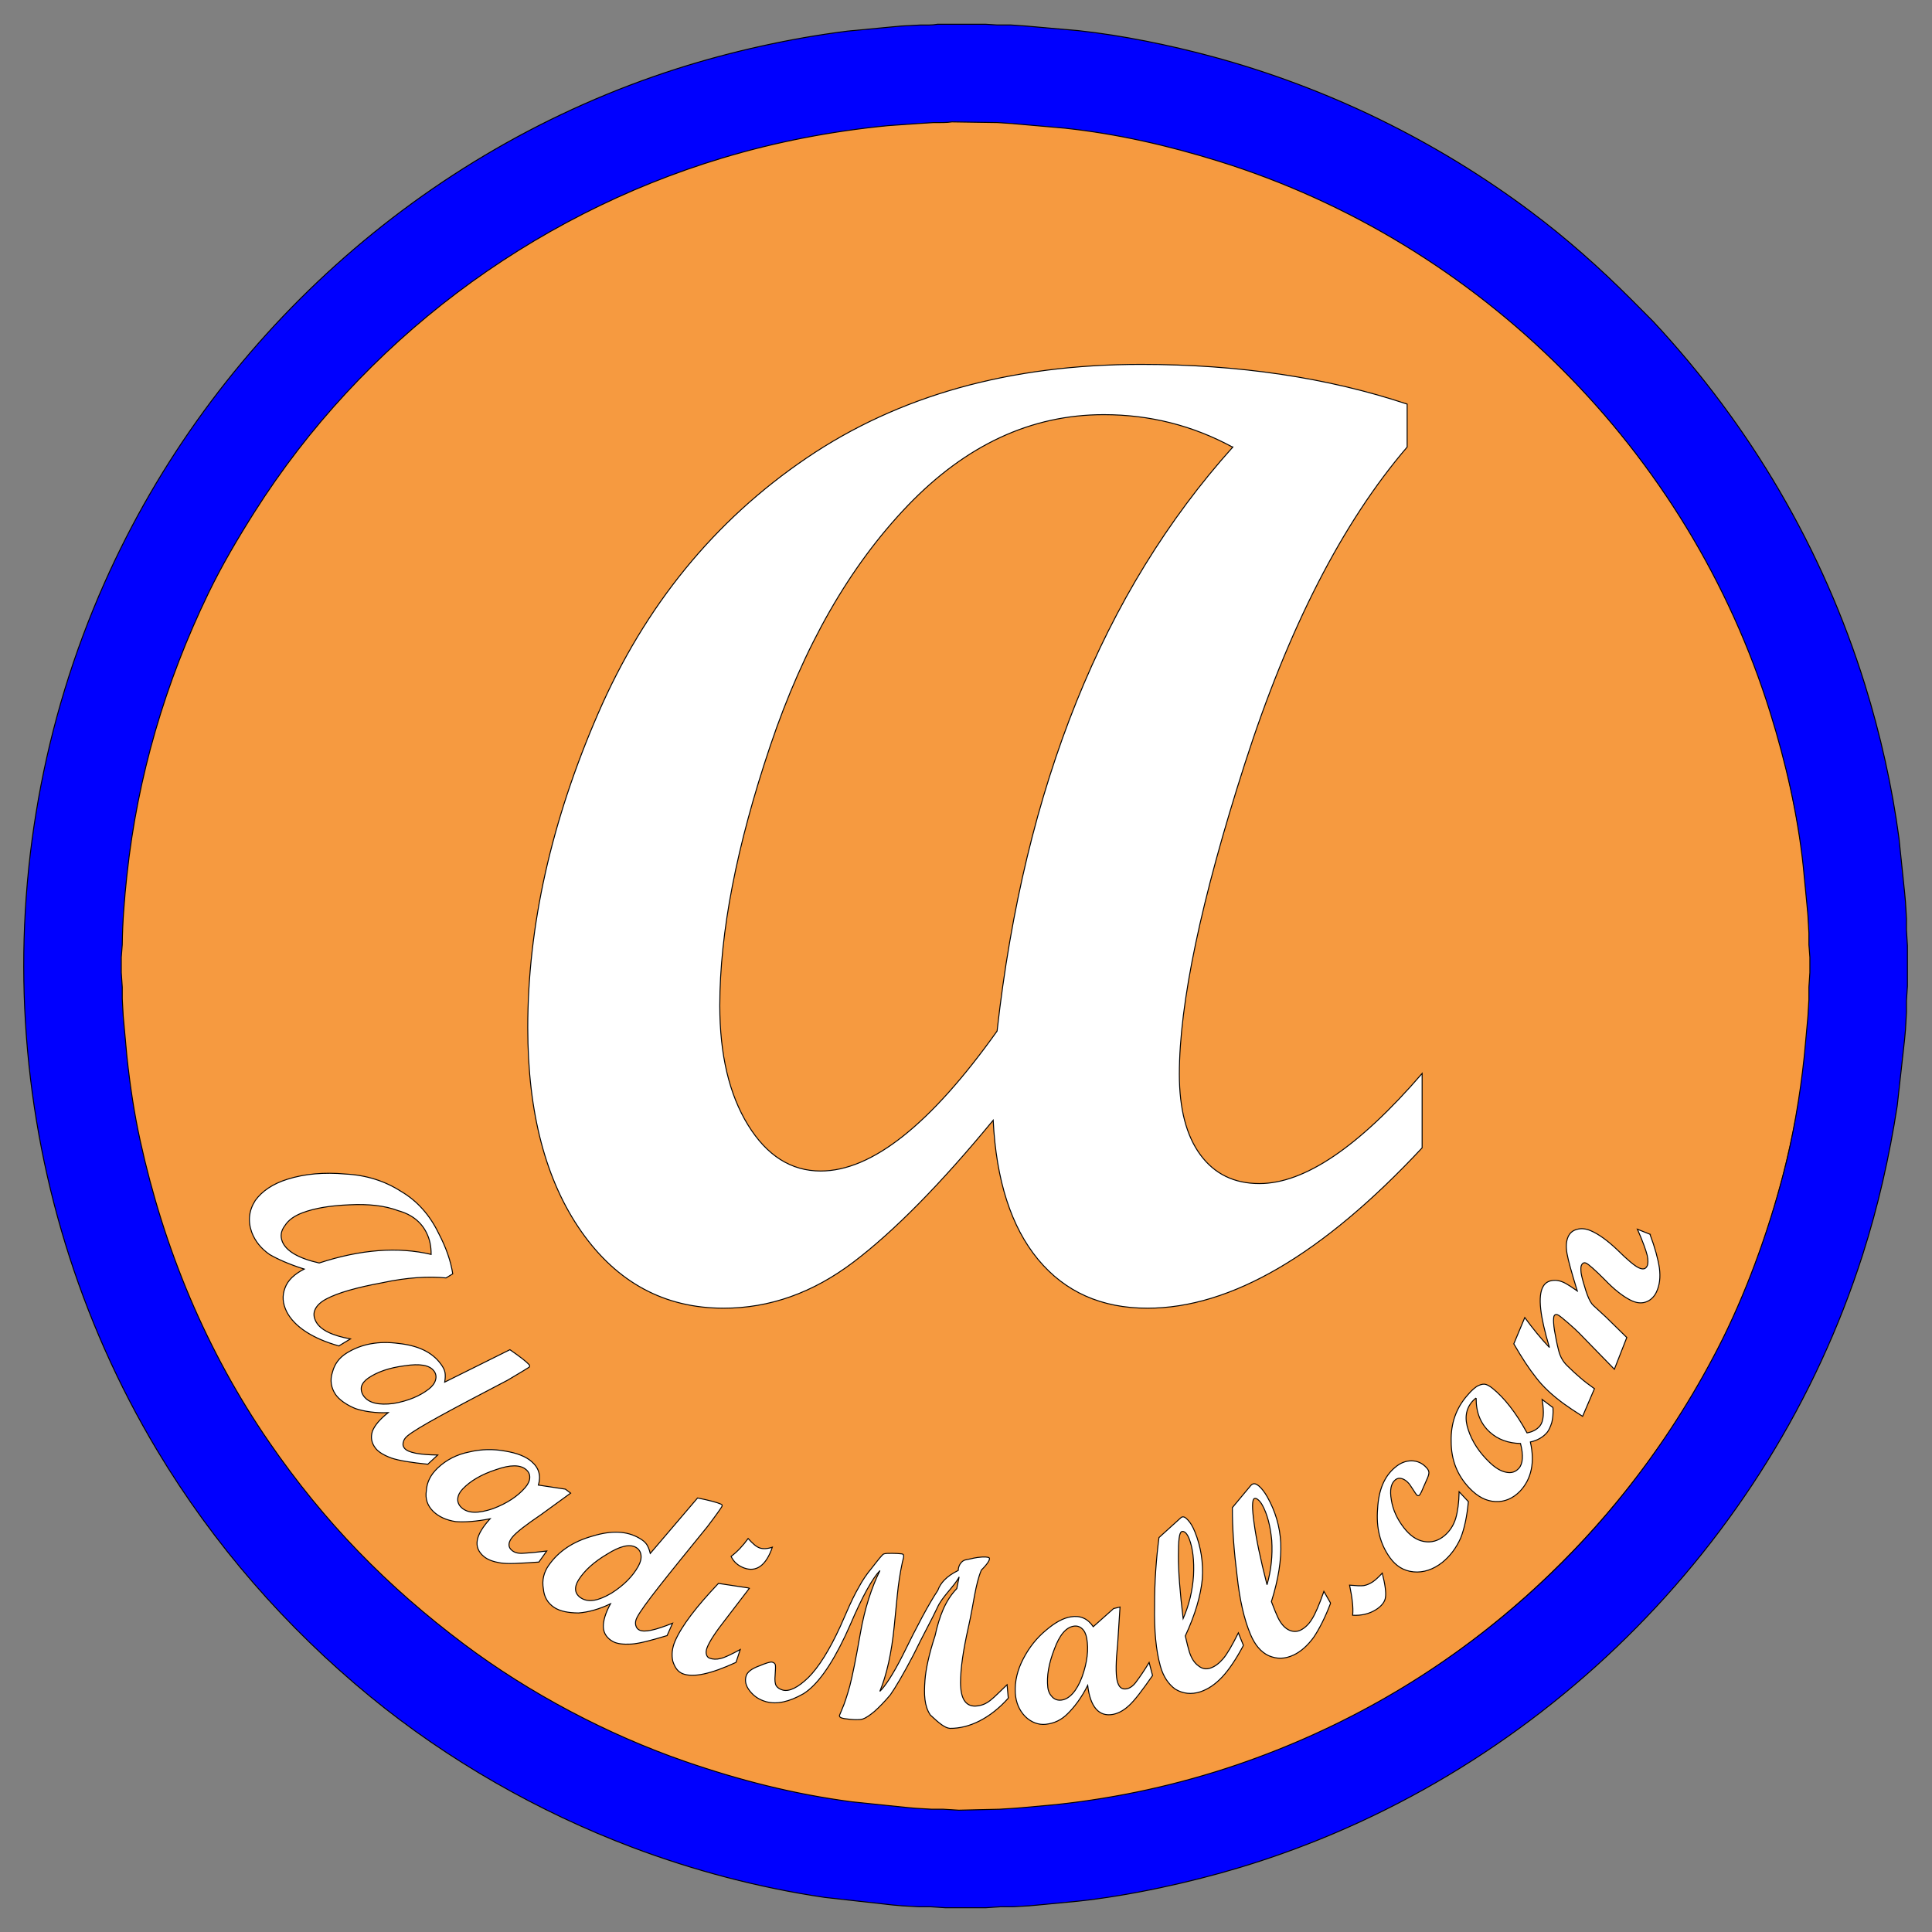 <?xml version="1.0" encoding="UTF-8" standalone="no"?>
<svg
   width="75px"
   height="75px"
   viewBox="0 0 2000 2000"
   version="1.1"
   id="svg251"
   sodipodi:docname="adadimall_logotestsize.svg"
   xml:space="preserve"
   inkscape:version="1.2.1 (9c6d41e410, 2022-07-14)"
   xmlns:inkscape="http://www.inkscape.org/namespaces/inkscape"
   xmlns:sodipodi="http://sodipodi.sourceforge.net/DTD/sodipodi-0.dtd"
   xmlns="http://www.w3.org/2000/svg"
   xmlns:svg="http://www.w3.org/2000/svg"><rect x="0" y="0" width="2000" height="2000" fill="#808080" stroke="none"/><defs
     id="defs255" /><sodipodi:namedview
     id="namedview253"
     pagecolor="#ffffff"
     bordercolor="#000000"
     borderopacity="0.25"
     inkscape:showpageshadow="2"
     inkscape:pageopacity="0.0"
     inkscape:pagecheckerboard="0"
     inkscape:deskcolor="#d1d1d1"
     inkscape:document-units="in"
     showgrid="true"
     inkscape:zoom="0.47729685"
     inkscape:cx="622.25426"
     inkscape:cy="441.02533"
     inkscape:window-width="1920"
     inkscape:window-height="1051"
     inkscape:window-x="-9"
     inkscape:window-y="-9"
     inkscape:window-maximized="1"
     inkscape:current-layer="svg251"><inkscape:grid
       type="xygrid"
       id="grid440"
       dotted="false" /></sodipodi:namedview><path
     id="path480"
     fill="none"
     stroke="#000000"
     stroke-width="1"
     d="m 990.258,122.88 c 10.32,-1.25 11.52,0.48 20,0.58 0,0 14,0 14,0 0,0 16,1 16,1 0,0 14,0.91 14,0.91 0,0 50,4.94 50,4.94 49.32,5.89 104.56,18.38 152,33.13 47.97,14.9 95.32,33.22 140,56.28 138.5,71.46 255.38,178.86 339.69,309.74 17.83,27.67 34.7,56.36 49.05,86 42.67,88.15 69.89,183 82.54,280 3.79,29.06 6.67,58.7 6.72,88 0,0 0.99,17 0.99,17 0,0 -0.99,14 -0.99,14 0,0 0,14 0,14 0,0 -0.91,10 -0.91,10 0,0 -2.92,39 -2.92,39 -4.12,41.19 -10.73,81.7 -20.29,122 -15.82,66.71 -40.69,137.06 -72.14,198 -83.74,162.29 -219.45,298 -381.74,381.74 -87.02,44.91 -195.72,77.78 -293,89.41 -29.52,3.53 -59.26,6.8 -89,6.85 0,0 -17,0.99 -17,0.99 0,0 -14,-0.99 -14,-0.99 0,0 -14,0 -14,0 0,0 -11,-0.96 -11,-0.96 0,0 -48,-3.88 -48,-3.88 -59.47,-6.36 -115.9,-18.39 -173,-36.14 -91.83,-28.53 -170.97,-68.11 -249,-124.44 -97.93,-70.71 -174.91,-155.08 -238.42,-257.58 -13.81,-22.28 -26.9,-45.41 -38.32,-69 -28.29,-58.44 -50.39,-120.82 -65.38,-184 -9.44,-39.82 -15.98,-80.31 -20.05,-121 0,0 -2.83,-36 -2.83,-36 0,0 -1.04,-16 -1.04,-16 0,0 0,-16 0,-16 0,0 -0.95,-12 -0.95,-12 0,0 0.99,-14 0.99,-14 0,0 0,-14 0,-14 0,0 1.91,-25 1.91,-25 0,0 6.96,-66 6.96,-66 13.17,-94.61 44.59,-195.12 88.39,-280 82.92,-160.71 220.13,-296.87 380.74,-379.74 47.84,-24.69 106.18,-47.06 158,-61.83 44.1,-12.58 101.46,-24.71 147,-29.26 0,0 55,-4.26 55,-4.26 0,0 12,-0.91 12,-0.91 6.01,-0.01 12.03,0.27 18,-0.58 z"
     inkscape:label="inner circle"
     style="fill:#f69a40;fill-opacity:1" /><path
     id="path457"
     fill="none"
     stroke="#000000"
     stroke-width="1"
     d="m 1472.179,1188.241 c -103.32,110.67 -198.11,166 -284.36,166 -47.61,0 -85.35,-16.83 -113.2,-50.48 -27.84,-33.67 -43.34,-81.7 -46.48,-144.08 -54.36,65.98 -102.54,114.9 -144.55,146.76 -42,31.87 -86.81,47.8 -134.42,47.8 -61.1,0 -110.18,-26.39 -147.24,-79.17 -37.06,-52.78 -55.59,-123.19 -55.59,-211.24 0,-105.11 24.25,-213.48 72.76,-325.11 48.52,-111.62 120.4,-199.77 215.63,-264.45 95.24,-64.69 210.69,-97.03 346.36,-97.03 101.52,0 193.38,13.7 275.59,41.09 0,0 0,44.46 0,44.46 -66.93,78.12 -122.96,187.46 -168.11,328.01 -45.15,140.55 -67.72,247.64 -67.72,321.28 0,35.93 7.3,63.78 21.89,83.54 14.61,19.74 34.93,29.62 60.99,29.62 46.72,0 102.87,-38 168.45,-114 0,0 0,77 0,77 z m -196.08,-725.31 c -41.33,-22.46 -85.8,-33.69 -133.42,-33.69 -75.02,0 -142.63,31.34 -202.83,94 -60.2,62.67 -107.7,145.66 -142.51,248.98 -34.81,103.33 -52.22,192.95 -52.22,268.86 0,50.77 9.77,91.98 29.31,123.66 19.54,31.67 44.59,47.5 75.14,47.5 53.01,0 113.88,-48.29 182.61,-144.88 28.3,-253.36 109.61,-454.84 243.92,-604.43 z"
     inkscape:label="a"
     style="fill:#ffffff" /><path
     id="path459"
     fill="none"
     stroke="#000000"
     stroke-width="1"
     d="m 350.785,1393.287 c -27.76,-7.8 -46.05,-20.18 -53.9,-35.18 -4.43,-8.89 -4.89,-16.76 -1.88,-24.72 2.96,-8.2 9.77,-14.4 19.9,-19.66 -15.43,-4.84 -27.5,-10.27 -35.87,-15.12 -8.83,-6.22 -14.82,-13.54 -18.38,-22.83 -4.23,-11.66 -3.02,-22.66 3.6,-33.03 6.92,-9.57 17.89,-17.17 33.1,-21.95 18.16,-5.72 38.23,-7.43 60.16,-5.45 21.77,1.12 40.94,7.24 57.63,17.97 16.8,9.88 29.71,24.42 38.9,43.37 7.66,14.62 12.61,28.62 14.63,42 0,0 -6.95,4.21 -6.95,4.21 -17.62,-1.77 -39.95,-0.65 -66.16,5.02 -26.49,4.87 -45.71,10.39 -57.61,16.68 -5.82,3.07 -9.69,6.65 -11.64,10.68 -1.95,4.02 -1.75,8.25 0.9,13.14 4.6,8.25 16.41,14.17 35.55,17.62 0,0 -11.98,7.25 -11.98,7.25 z m 95.52,-94.74 c 0.07,-8.43 -1.39,-15.55 -4.75,-22.31 -5.37,-11.04 -15.21,-19.06 -29.15,-22.89 -14.47,-5.46 -31.14,-7.08 -50.6,-6.15 -19.51,0.79 -35.64,3.4 -48.36,8.14 -8.51,3.17 -14.77,7.5 -18.56,13.45 -3.98,5.35 -4.97,10.61 -2.59,16.63 4.04,9.74 16.75,17.22 38.12,22.03 43.18,-14.17 81.76,-16.92 115.89,-8.9 z m -3.46,217.22 c -17.45,-1.74 -29.79,-3.78 -37.53,-6.37 -7.82,-2.84 -13.24,-6.16 -16.24,-9.81 -4.48,-5.52 -5.62,-11.47 -3.56,-17.98 2.39,-6.12 7.84,-12.54 16.37,-19.25 -13.25,0.56 -24.84,-1.21 -34.02,-4.23 -9.87,-4.12 -16.95,-9.4 -20.54,-14.63 -4.61,-6.85 -5.88,-14.82 -3.22,-22.83 2.21,-8.75 7.23,-15.25 14.71,-19.93 15.46,-9.65 33.49,-12.73 53.82,-9.99 20.33,2.22 34.68,9.06 43.57,21.12 2.43,3.19 3.96,6.2 4.44,8.86 0.48,2.67 0.38,6.02 -0.29,10.05 0,0 67.53,-33.57 67.53,-33.57 10.33,7.16 17.04,12.37 19.75,15.37 0.86,0.93 0.97,1.94 0.08,2.77 -0.62,0.57 -8.05,4.95 -22.07,13.33 -58.46,30.6 -93.59,49.19 -103.94,57.84 -2.43,2.03 -3.87,4.27 -4.29,6.73 -0.6,2.27 -0.21,4.2 1.5,6.22 3.73,4.26 15.02,6.53 34.2,6.78 0,0 -10.27,9.52 -10.27,9.52 z m -66.32,-70.52 c 5.18,7.14 15.36,9.61 30.8,7.65 15.07,-2.64 27.19,-7.66 36.52,-14.89 3.79,-2.94 6.16,-6.14 7.08,-9.59 0.93,-3.45 0.33,-6.56 -1.77,-9.28 -4.47,-5.98 -14.49,-7.73 -30.18,-5.32 -15.82,2.02 -28.34,6.32 -37.74,12.77 -3.69,2.54 -6.03,5.4 -7,8.58 -0.84,3.37 0.1,6.99 2.29,10.08 z m 181.32,171.78 c -19.34,1.33 -31.78,2.1 -39.48,0.94 -7.68,-1.24 -13.12,-3.18 -17.32,-6.55 -11.71,-9.75 -8.96,-22.34 6.34,-39.2 -14.48,2.89 -26.57,3.62 -35.62,2.94 -9.74,-1.47 -17.48,-5.01 -23.27,-10.55 -6.16,-6.09 -8.42,-13.16 -7.14,-21.45 0.54,-9.11 4.66,-16.75 11.75,-23.48 8.87,-8.43 19.69,-13.97 32.61,-16.6 12.62,-2.99 25.14,-3.2 37.46,-0.87 12.18,2.02 21.31,5.64 27.16,10.83 7.54,6.46 9.84,14.54 7,24.32 0,0 27.93,4.21 27.93,4.21 0,0 5.46,4.12 5.46,4.12 0,0 -30.4,22.08 -30.4,22.08 -15.7,10.69 -25.88,18.41 -30.08,23.64 -4.53,5.66 -4.43,10.38 -0.08,13.77 3.13,2.4 7.03,3.18 12.17,2.73 5.36,-0.29 13.27,-1.01 23.63,-2.29 0,0 -8.12,11.41 -8.12,11.41 z m -80.1,-56.34 c 6.73,6.15 17.21,6.23 32.49,1.12 14.87,-5.62 25.94,-13.06 33.56,-22.02 2.96,-3.48 4.49,-6.87 4.61,-10.15 0.12,-3.27 -1.13,-6.02 -3.66,-8.2 -6.02,-5.32 -16.39,-5.33 -31.22,-0.09 -15.04,4.89 -26.51,11.61 -34.58,20.04 -3.05,3.2 -4.75,6.53 -5.08,10 -0.33,3.46 1.05,6.66 3.88,9.3 z m 212.81,132.46 c -17.02,5.12 -28.8,8.28 -37.21,8.8 -8.4,0.41 -14.25,-0.27 -18.56,-2.49 -6.15,-3.24 -9.97,-8.5 -10.21,-15.05 -0.24,-6.57 2.23,-14.62 7.39,-24.17 -11.92,5.76 -23.24,8.72 -33.03,9.49 -10.97,-0.07 -19.07,-1.83 -24.92,-5.5 -6.95,-4.5 -10.77,-11 -11.51,-19.41 -1.6,-9.05 0.4,-17.03 5.44,-24.28 10.4,-14.96 25.75,-24.9 45.53,-30.4 19.55,-6 35.46,-5.35 48.35,2.2 3.57,2.03 6.09,4.13 7.58,6.39 1.51,2.26 2.77,5.4 3.75,9.38 0,0 48.97,-57.41 48.97,-57.41 12.05,2.39 20.51,4.67 24.4,6.46 1.02,0.46 1.29,1.24 0.79,2.36 -0.34,0.76 -5.12,7.86 -15.07,20.91 -41.63,51.17 -66.69,82.02 -72.85,94.02 -1.44,2.82 -1.89,5.45 -1.33,7.88 0.58,2.43 1.77,4.09 3.82,5.11 5.42,2.62 16.38,0.1 34.35,-7.09 0,0 -5.68,12.8 -5.68,12.8 z m -88.71,-38.67 c 7.69,4.59 17.69,2.64 31.13,-5.23 13.02,-8.24 22.16,-17.66 27.86,-28 2.32,-4.2 3.22,-8.07 2.7,-11.6 -0.51,-3.54 -2.28,-6.15 -5.27,-7.84 -6.49,-3.74 -16.38,-1.38 -29.81,7.04 -13.71,8.12 -23.49,17.04 -29.55,26.69 -2.39,3.79 -3.39,7.34 -3.02,10.65 0.37,3.31 2.49,6.18 5.96,8.29 z m 197.69,-52.82 c -6.47,18.92 -16.5,26.06 -29.13,21.54 -6.55,-2.46 -10.89,-6.39 -13.58,-12.01 6.56,-4.94 12.33,-11.15 17.63,-18.52 4.84,5.38 8.4,8.48 11.84,9.72 3.47,1.2 8.13,1.04 13.24,-0.73 z m -37.63,119.23 c -26.2,12.08 -44.39,15.96 -55.22,11.7 -4.96,-2.03 -8.01,-6.17 -10.19,-12.87 -1.43,-6.43 -0.86,-13.5 2.37,-20.92 6.93,-15.97 22.15,-35.69 44.86,-59.67 0,0 30.62,4.63 30.62,4.63 0,0 1.36,0.47 1.36,0.47 0,0 -24.66,32.22 -24.66,32.22 -10.35,13.17 -16.72,22.95 -19.13,29.35 -0.95,2.54 -1.18,4.81 -0.67,6.8 0.52,2 1.61,3.31 3.29,3.95 3.26,1.22 7.27,1.41 11.31,0.34 4.46,-0.96 10.92,-4.18 20.47,-9.29 0,0 -4.41,13.29 -4.41,13.29 z m 281.86,37.05 c -18.45,20.66 -40.19,31.47 -60.43,31.26 -5.2,-0.53 -10.76,-4.91 -20.3,-13.89 -6.23,-9.35 -6.61,-21.19 -5.51,-35.86 0.85,-11.34 4.09,-26.75 10.45,-46.15 4.41,-19.85 10.45,-36.35 22.5,-48.78 0,0 2.41,-12.11 2.41,-12.11 -4.81,9.69 -17.6,20.22 -22.71,32.13 -5.3,11.46 -14.36,27.55 -24.41,48.29 -10.75,20.58 -18.97,34.4 -24.11,41.68 -6.04,7.17 -11.56,12.85 -16.46,17.17 -5.12,4.25 -9.08,6.92 -12.37,7.94 -3.73,0.98 -10.49,0.74 -18.8,-0.55 -3.74,-0.6 -5.27,-1.68 -5,-3.28 0.03,-0.17 1.05,-2.59 3.01,-7.28 2.08,-4.68 4.63,-12.31 7.6,-22.91 2.82,-10.63 6.46,-28.86 10.98,-54.68 4.51,-25.82 11.62,-47.43 20.31,-65.07 -7.57,7.7 -18.14,26.54 -30.97,56.57 0,0 -5.09,11.23 -5.09,11.23 -14.7,30.92 -29.02,50.82 -43.04,59.63 -14.76,8.46 -27.43,11.28 -38.59,8.34 -7.47,-2.07 -12.61,-5.63 -17.02,-11.1 -4.38,-5.52 -5.34,-10.67 -3.78,-15.68 1.21,-3.88 5.44,-7.33 13.34,-10.21 7.41,-3.12 11.9,-4.46 13.58,-3.99 1.85,0.51 2.98,1.45 3.27,2.8 0.31,1.34 0.25,4.8 -0.2,10.37 -0.55,5.54 -0.15,9.35 1.2,11.43 1.44,2.11 3.88,3.6 6.91,4.38 6.69,1.64 15.59,-2.69 26.38,-13.14 10.56,-10.56 21.61,-28.14 32.91,-52.7 0,0 6.11,-13.87 6.11,-13.87 4.85,-11.38 9.3,-20.34 13.14,-26.92 3.57,-6.66 7.89,-13.21 13.27,-19.62 7.22,-9.27 11.11,-14.25 12.6,-14.75 1.59,-0.49 4.47,-0.69 8.64,-0.59 3.32,-0.03 7.47,0.24 10.12,0.55 1.22,0.12 1.94,1.13 1.75,2.98 -0.09,0.9 -0.51,2.69 -1.27,5.39 -2.42,11.19 -4.1,22.5 -5.25,33.88 0,0 -3.22,32.5 -3.22,32.5 -2.8,28.29 -7.95,50.8 -14.91,67.54 5.01,-4.64 13.61,-17.23 23.98,-37.94 14.49,-29.6 26.36,-51.98 36.02,-66.56 2.69,-7.44 8.68,-14.54 21.12,-20.64 0.24,-6.75 4.78,-10.39 7.3,-10.88 8.62,-1.63 9.42,-2.46 17.77,-3.06 5.75,-0.13 7.34,0.48 7.34,1.71 0,1.73 -2.14,5.6 -8.44,11.82 -6.29,14.98 -7.83,34.4 -13.33,58.73 -5.49,24.33 -8.23,43.55 -8.23,57.67 0,16.3 5,24.44 15.01,24.44 13.24,-0.64 17.81,-7.67 33.18,-22.16 0,0 1.24,13.94 1.24,13.94 z m 149.36,-23.42 c -10.88,15.63 -18.61,25.8 -24.27,30.94 -5.4,5.01 -10.65,8.04 -16.7,9.26 -14.33,2.65 -23.45,-7.35 -26.19,-29.95 -6.43,12.82 -14.04,22.65 -20.63,29.12 -6.36,6.43 -13.7,10.12 -22.96,11.12 -7.12,0.71 -14.93,-1.95 -21.17,-8.22 -6.09,-6.3 -9.58,-14.36 -10.16,-24.13 -0.72,-12.2 2.26,-24.06 8.31,-35.63 6.07,-11.64 13.8,-21.42 23.44,-29.38 9.46,-8.12 18.01,-12.72 25.75,-13.9 9.82,-1.6 17.48,1.76 23.19,10.21 0,0 21.08,-18.78 21.08,-18.78 0,0 6.62,-1.57 6.62,-1.57 0,0 -2.41,37.49 -2.41,37.49 -1.91,18.91 -2.05,31.61 -0.67,38.17 1.5,7.09 4.68,10.13 10.36,8.9 3.42,-0.77 6.88,-3.36 9.8,-7.61 3.27,-4.32 7.84,-10.9 13.07,-19.58 0,0 3.54,13.54 3.54,13.54 z m -94.23,25.41 c 8.07,-1.07 15.72,-9.16 21.29,-24.13 5.36,-14.98 6.88,-28.28 4.8,-39.86 -0.81,-4.5 -2.46,-7.84 -4.9,-10.03 -2.42,-2.19 -5.28,-3.03 -8.65,-2.49 -7.96,1.23 -14.61,9.15 -20.02,23.86 -5.7,14.71 -8.06,27.87 -6.73,39.47 0.5,4.39 2.33,7.77 4.86,10.22 2.47,2.45 5.66,3.44 9.35,2.96 z m 188.29,-56.61 c -7.46,13.99 -14.65,24.79 -21.9,32.61 -7.21,7.7 -14.72,12.79 -22.94,15.48 -9.12,2.85 -17.74,1.94 -25.65,-2.78 -6.98,-5.03 -12.43,-12.92 -15.5,-23.9 -4.59,-16.45 -6.45,-37.24 -5.95,-62.28 -0.11,-24.95 1.67,-48.59 4.52,-70.75 0,0 22.27,-20.17 22.27,-20.17 0.59,-0.57 1.07,-0.93 1.43,-1.06 1.85,-0.73 3.9,0.33 6.28,3.1 2.58,2.69 5.02,6.73 7.21,12.17 6.2,15.39 8.82,31.66 7.67,48.78 -1.62,17.22 -7.33,36.9 -17.61,58.99 1.88,8.13 3.29,13.68 4.24,16.64 2.14,6.63 5.25,11.42 9.41,14.35 3.78,3.03 7.7,3.87 12.48,2.25 4.81,-1.68 8.71,-4.72 12.97,-9.56 4.18,-4.87 9.35,-13.74 15.84,-26.86 0,0 5.23,12.99 5.23,12.99 z m -62.4,-27.71 c 6.18,-14.21 9.77,-29.14 10.75,-44.66 0.76,-15.54 -0.72,-28.1 -4.38,-37.7 -1.08,-2.82 -2.3,-4.95 -3.69,-6.39 -1.49,-1.39 -2.88,-1.85 -4.17,-1.36 -2.57,0.98 -3.47,9.31 -3.4,25.21 -0.1,15.94 1.6,37.54 4.89,64.9 z m 152.65,-16.04 c -5.62,14.87 -11.79,26.8 -17.47,35.28 -6.31,8.65 -13.2,14.78 -20.83,18.42 -9.23,4.31 -17.38,4.27 -25.89,0.66 -8.12,-3.87 -14.13,-11.18 -18.6,-21.67 -6.69,-15.71 -11.33,-36.03 -14.01,-60.94 -3.11,-24.83 -4.98,-48.26 -4.87,-70.67 0,0 18.88,-22.68 18.88,-22.68 0.65,-0.72 1.21,-1.22 1.64,-1.45 2.07,-1.14 4.42,-0.46 7.14,1.98 2.75,2.43 5.68,6.13 8.56,11.24 8.14,14.45 12.93,30.19 13.85,47.44 0.74,17.22 -2.36,37.52 -9.68,60.79 2.97,7.79 5.12,13.1 6.46,15.91 2.98,6.29 6.52,10.72 10.94,13.14 4.41,2.38 8.95,2.41 12.88,0.45 4.4,-2.21 8.48,-6.05 11.58,-11.18 3.46,-5.34 7.61,-14.94 12.47,-28.87 0,0 6.95,12.15 6.95,12.15 z m -65.82,-19.05 c 4.29,-14.94 5.85,-30.18 4.89,-45.78 -1.44,-15.4 -4.75,-27.58 -9.7,-36.58 -1.46,-2.65 -3.02,-4.55 -4.6,-5.78 -1.53,-1.25 -2.79,-1.61 -3.79,-1.07 -2.28,1.22 -2.41,9.76 -0.18,25.51 2.12,15.74 6.48,37.03 13.38,63.7 z m 119.31,-12.02 c 3.01,11.88 4.06,20.27 3.3,25.06 -0.52,4.62 -3.95,9 -9.81,12.74 -6.76,4.26 -15.12,6.35 -24.14,5.78 0.81,-8.16 -0.55,-18.35 -3.19,-31.13 7.2,0.62 11.9,0.9 14.79,0.45 3.01,-0.55 6.1,-1.85 9.19,-3.89 2.46,-1.62 5.86,-4.68 9.86,-9.01 z m 89.11,-74.02 c -1.38,15.32 -4.09,27.92 -8,37.77 -4.62,10.27 -10.85,18.6 -19.02,25.19 -9.32,7.31 -19.52,10.74 -29.72,9.73 -10.36,-1.01 -18.27,-6.11 -24.46,-14.73 -10.16,-14.14 -14.35,-30.92 -12.75,-50.48 1.03,-19.42 6.92,-33.58 17.95,-42.79 5.37,-4.65 11.01,-6.91 17.03,-6.89 6.07,-0.04 11.27,2.3 15.6,7.04 1.55,1.68 2.38,3.24 2.51,4.68 0.12,1.43 -0.35,3.38 -1.36,5.81 0,0 -6.4,14.6 -6.4,14.6 -0.8,1.77 -1.54,2.94 -2.18,3.5 -0.91,0.77 -1.9,0.51 -2.99,-0.77 -0.43,-0.5 -1.66,-2.34 -3.68,-5.5 -2.04,-3.15 -3.32,-5.04 -3.86,-5.68 -2.4,-2.8 -4.91,-4.57 -7.51,-5.31 -2.59,-0.77 -4.85,-0.35 -6.78,1.27 -4.53,3.75 -5.89,10.66 -4.11,20.8 1.61,10.2 5.97,19.81 13.05,28.9 6.1,7.83 12.8,12.67 20.55,14.11 7.75,1.39 14.77,-0.49 21.34,-5.94 5.6,-4.73 9.4,-10.62 11.66,-17.82 2.1,-7.17 3.36,-16.44 3.58,-27.73 0,0 9.55,10.24 9.55,10.24 z m 87.62,-97.32 c 0.34,6.19 -0.23,11.57 -1.32,15.67 -1.48,4.55 -3.06,7.85 -4.62,9.79 -3.94,4.87 -10.01,8.51 -17.49,10.11 4.76,21.1 1.16,38.18 -10.59,50.82 -7.27,7.54 -16.04,11.36 -25.57,10.84 -9.79,-0.4 -18.45,-5.16 -26.61,-13.62 -12.94,-13.41 -19.24,-29.58 -19.2,-48.49 -0.49,-18.73 5.08,-34.59 16.97,-48.07 4.32,-5.09 8.14,-8.45 11.3,-9.88 3.16,-1.46 5.78,-1.85 7.84,-1.12 2.07,0.72 4.33,2.06 6.76,4.03 12.01,9.69 24.08,24.88 35.66,46.08 5.84,-1.03 10.44,-3.63 13.38,-7.27 3.82,-4.78 4.46,-13.72 2.26,-27.31 0,0 11.23,8.42 11.23,8.42 z m -79.56,-9.89 c -1.15,0.6 -2.45,1.75 -3.92,3.45 -6.9,7.88 -8.27,17.73 -4.14,29.7 4.02,12.04 11.31,23.28 22.11,33.57 6,5.71 11.67,9.09 17.06,10.07 5.24,1.1 9.48,-0.09 13.12,-4.06 4.15,-4.6 4.92,-13.36 1.71,-25.71 -12.65,-0.28 -23.24,-4.11 -31.57,-11.59 -9.81,-8.8 -14.5,-20.65 -14.37,-35.43 z m 179.95,-169.58 c 5.2,13.85 8.36,25.66 9.77,35.03 1.21,9.56 0.32,17.56 -3.16,24.97 -2.32,4.84 -6.21,8.62 -11.12,10.2 -4.98,1.64 -10.14,0.79 -15.75,-2.05 -7.85,-3.97 -16.83,-10.96 -26.77,-21.36 -10.11,-10.13 -16.47,-15.64 -18.9,-16.8 -2.17,-1.04 -3.84,-0.35 -5.03,2.12 -0.36,0.75 -0.56,1.77 -0.56,3.03 -0.05,1.37 0.03,3 0.23,4.89 0.3,1.88 0.75,3.98 1.37,6.29 0.59,2.35 1.33,4.93 2.23,7.69 0.81,2.91 1.76,5.96 2.93,9.02 1.96,5.11 3.97,8.69 6.09,10.64 0,0 13.28,12.23 13.28,12.23 0,0 21.39,20.98 21.39,20.98 0,0 -12.86,32.84 -12.86,32.84 0,0 -36.29,-37.24 -36.29,-37.24 -2.65,-2.72 -6.56,-6.33 -11.74,-10.8 -5.18,-4.46 -8.34,-7.03 -9.47,-7.7 -2.26,-1.33 -3.88,-1.2 -4.83,0.42 -0.29,0.48 -0.46,1.34 -0.53,2.57 -0.17,1.36 -0.17,3 -0.02,4.92 0.14,2.26 0.4,4.75 0.83,7.41 0.49,2.89 1.11,6.11 1.79,9.69 0.75,3.79 1.6,7.88 2.74,12.03 1.51,5.68 4.26,10.73 8.48,14.85 5.03,4.95 9.62,9.25 13.85,12.78 4.16,3.61 9.02,7.35 14.56,11.22 0,0 -12.25,28.61 -12.25,28.61 -7.97,-5.03 -14.51,-9.39 -19.6,-13.11 -12.08,-8.86 -21.65,-17.84 -28.65,-27.08 -7.2,-9.01 -14.79,-20.66 -22.97,-34.83 0,0 11.36,-27.21 11.36,-27.21 8.3,11.39 16.75,21.76 25.52,30.95 -9.7,-32.31 -12.22,-53.03 -6.6,-62.98 1.97,-3.56 5.1,-5.66 9.37,-6.31 4.3,-0.7 8.93,0.26 13.89,2.91 2.31,1.23 6.37,3.85 12.17,7.86 -5.78,-18.74 -9.41,-31.56 -10.63,-38.71 -1.23,-7.14 -0.88,-12.87 1.17,-17.41 1.82,-4.01 4.88,-6.54 9.23,-7.64 4.38,-1.2 9.1,-0.74 14.14,1.42 7.95,3.39 17.32,10.01 27.96,20.2 10.48,10.41 17.81,16.4 21.91,18.26 4.24,1.92 7.05,1.36 8.64,-2.18 0.94,-2.14 1.03,-5.9 -0.02,-10.71 -1.15,-4.61 -4.32,-14.07 -10.15,-27.1 0,0 13,5.19 13,5.19 z"
     inkscape:label="adadimall.com"
     style="fill:#ffffff" /><path
     id="path461"
     fill="none"
     stroke="#000000"
     stroke-width="1"
     d="m 970.56,25.105 c 0,0 50,0 50,0 0,0 12,0.75 12,0.75 0,0 14,0 14,0 0,0 15,1.04 15,1.04 0,0 55,4.84 55,4.84 44.98,4.81 95.3,15.17 139,27.01 118.97,32.22 231.36,87.07 330,161.04 36.66,27.5 70.63,57.74 103,90.11 0,0 22.91,23 22.91,23 100.61,107.98 175.3,235.01 219.12,376 15.89,51.13 28.26,105.9 35.25,159 0,0 5.81,56 5.81,56 0,0 0.91,10 0.91,10 0,0 1,17 1,17 0,0 0,12 0,12 0,0 1,16 1,16 0,0 0,42 0,42 0,0 -1,15 -1,15 0,0 0,12 0,12 0,0 -1,18 -1,18 0,0 -0.91,10 -0.91,10 0,0 -7.67,69 -7.67,69 -8.09,52.15 -19.69,103.7 -35.76,154 -96.67,302.44 -340.59,542.71 -644.66,634.28 -51.25,15.44 -113.83,29.19 -167,34.88 0,0 -41,3.93 -41,3.93 0,0 -10,0.91 -10,0.91 0,0 -17,1 -17,1 0,0 -13,0 -13,0 0,0 -15,1 -15,1 0,0 -42,0 -42,0 0,0 -15,-1 -15,-1 0,0 -12,0 -12,0 0,0 -18,-1 -18,-1 0,0 -10,-0.91 -10,-0.91 0,0 -70,-7.82 -70,-7.82 -67.74,-9.98 -134.96,-27.69 -199,-51.85 -96.91,-36.56 -190.87,-90.16 -271,-155.84 -87.26,-71.52 -162.48,-157.79 -220.55,-254.58 -162.91,-271.53 -183.25,-609.81 -54.59,-899 112.07,-251.9 329.39,-447.68 592.14,-531.66 56.36,-18.01 118.28,-31.74 177,-39.06 0,0 46,-4.37 46,-4.37 0,0 10,-0.91 10,-0.91 0,0 19,-1 19,-1 6.01,-0.01 12.03,0.27 18,-0.79 z m 15,101.07 c -6.55,0.95 -12.43,0.71 -19,0.72 0,0 -16,1 -16,1 0,0 -31,2.17 -31,2.17 -58.27,5.64 -115.92,16.66 -172,33.55 -198.94,59.91 -372.66,190.65 -484.05,366.28 -17.17,27.07 -33.72,55.13 -47.69,84 -44.67,92.28 -73.52,190.03 -84.42,292 -2.58,24.03 -4.56,47.82 -4.84,72 0,0 -1,13 -1,13 0,0 0,16 0,16 0,0 1,15 1,15 0,0 0,12 0,12 0,0 1,18 1,18 0,0 0.91,10 0.91,10 0,0 2.93,32 2.93,32 3.12,29.18 7.43,58.31 13.74,87 24.59,111.95 68.26,217.42 133.44,312 57,82.7 121.68,149.15 201.98,209.37 67.61,50.71 148.15,93.26 228,120.97 56.66,19.67 113.47,34.11 173,41.94 0,0 56,5.81 56,5.81 0,0 10,0.91 10,0.91 0,0 17,1 17,1 0,0 12,0 12,0 0,0 16,1 16,1 0,0 42,-1 42,-1 0,0 16,-1 16,-1 0,0 11,-0.91 11,-0.91 0,0 32,-2.93 32,-2.93 63.63,-6.8 126.4,-20.52 187,-41.16 217.06,-73.94 392.66,-227.36 497.74,-431 28.56,-55.34 51.55,-118.78 67.38,-179 10.58,-40.26 17.62,-81.64 22.04,-123 0,0 2.93,-32 2.93,-32 0,0 0.91,-10 0.91,-10 0,0 1,-17 1,-17 0,0 0,-13 0,-13 0,0 1,-15 1,-15 0,0 0,-16 0,-16 0,0 -1,-13 -1,-13 0,0 0,-12 0,-12 0,0 -1,-18 -1,-18 0,0 -0.91,-10 -0.91,-10 0,0 -3.93,-41 -3.93,-41 -5.78,-54.06 -18.02,-107.14 -34.13,-159 -84.21,-270.91 -300.12,-486.82 -571.03,-571.02 -51.86,-16.12 -104.94,-28.36 -159,-34.14 0,0 -55,-4.84 -55,-4.84 0,0 -15,-1 -15,-1 0,0 -47,-0.72 -47,-0.72 z"
     inkscape:label="circle border"
     style="fill:#0000ff" /></svg>
